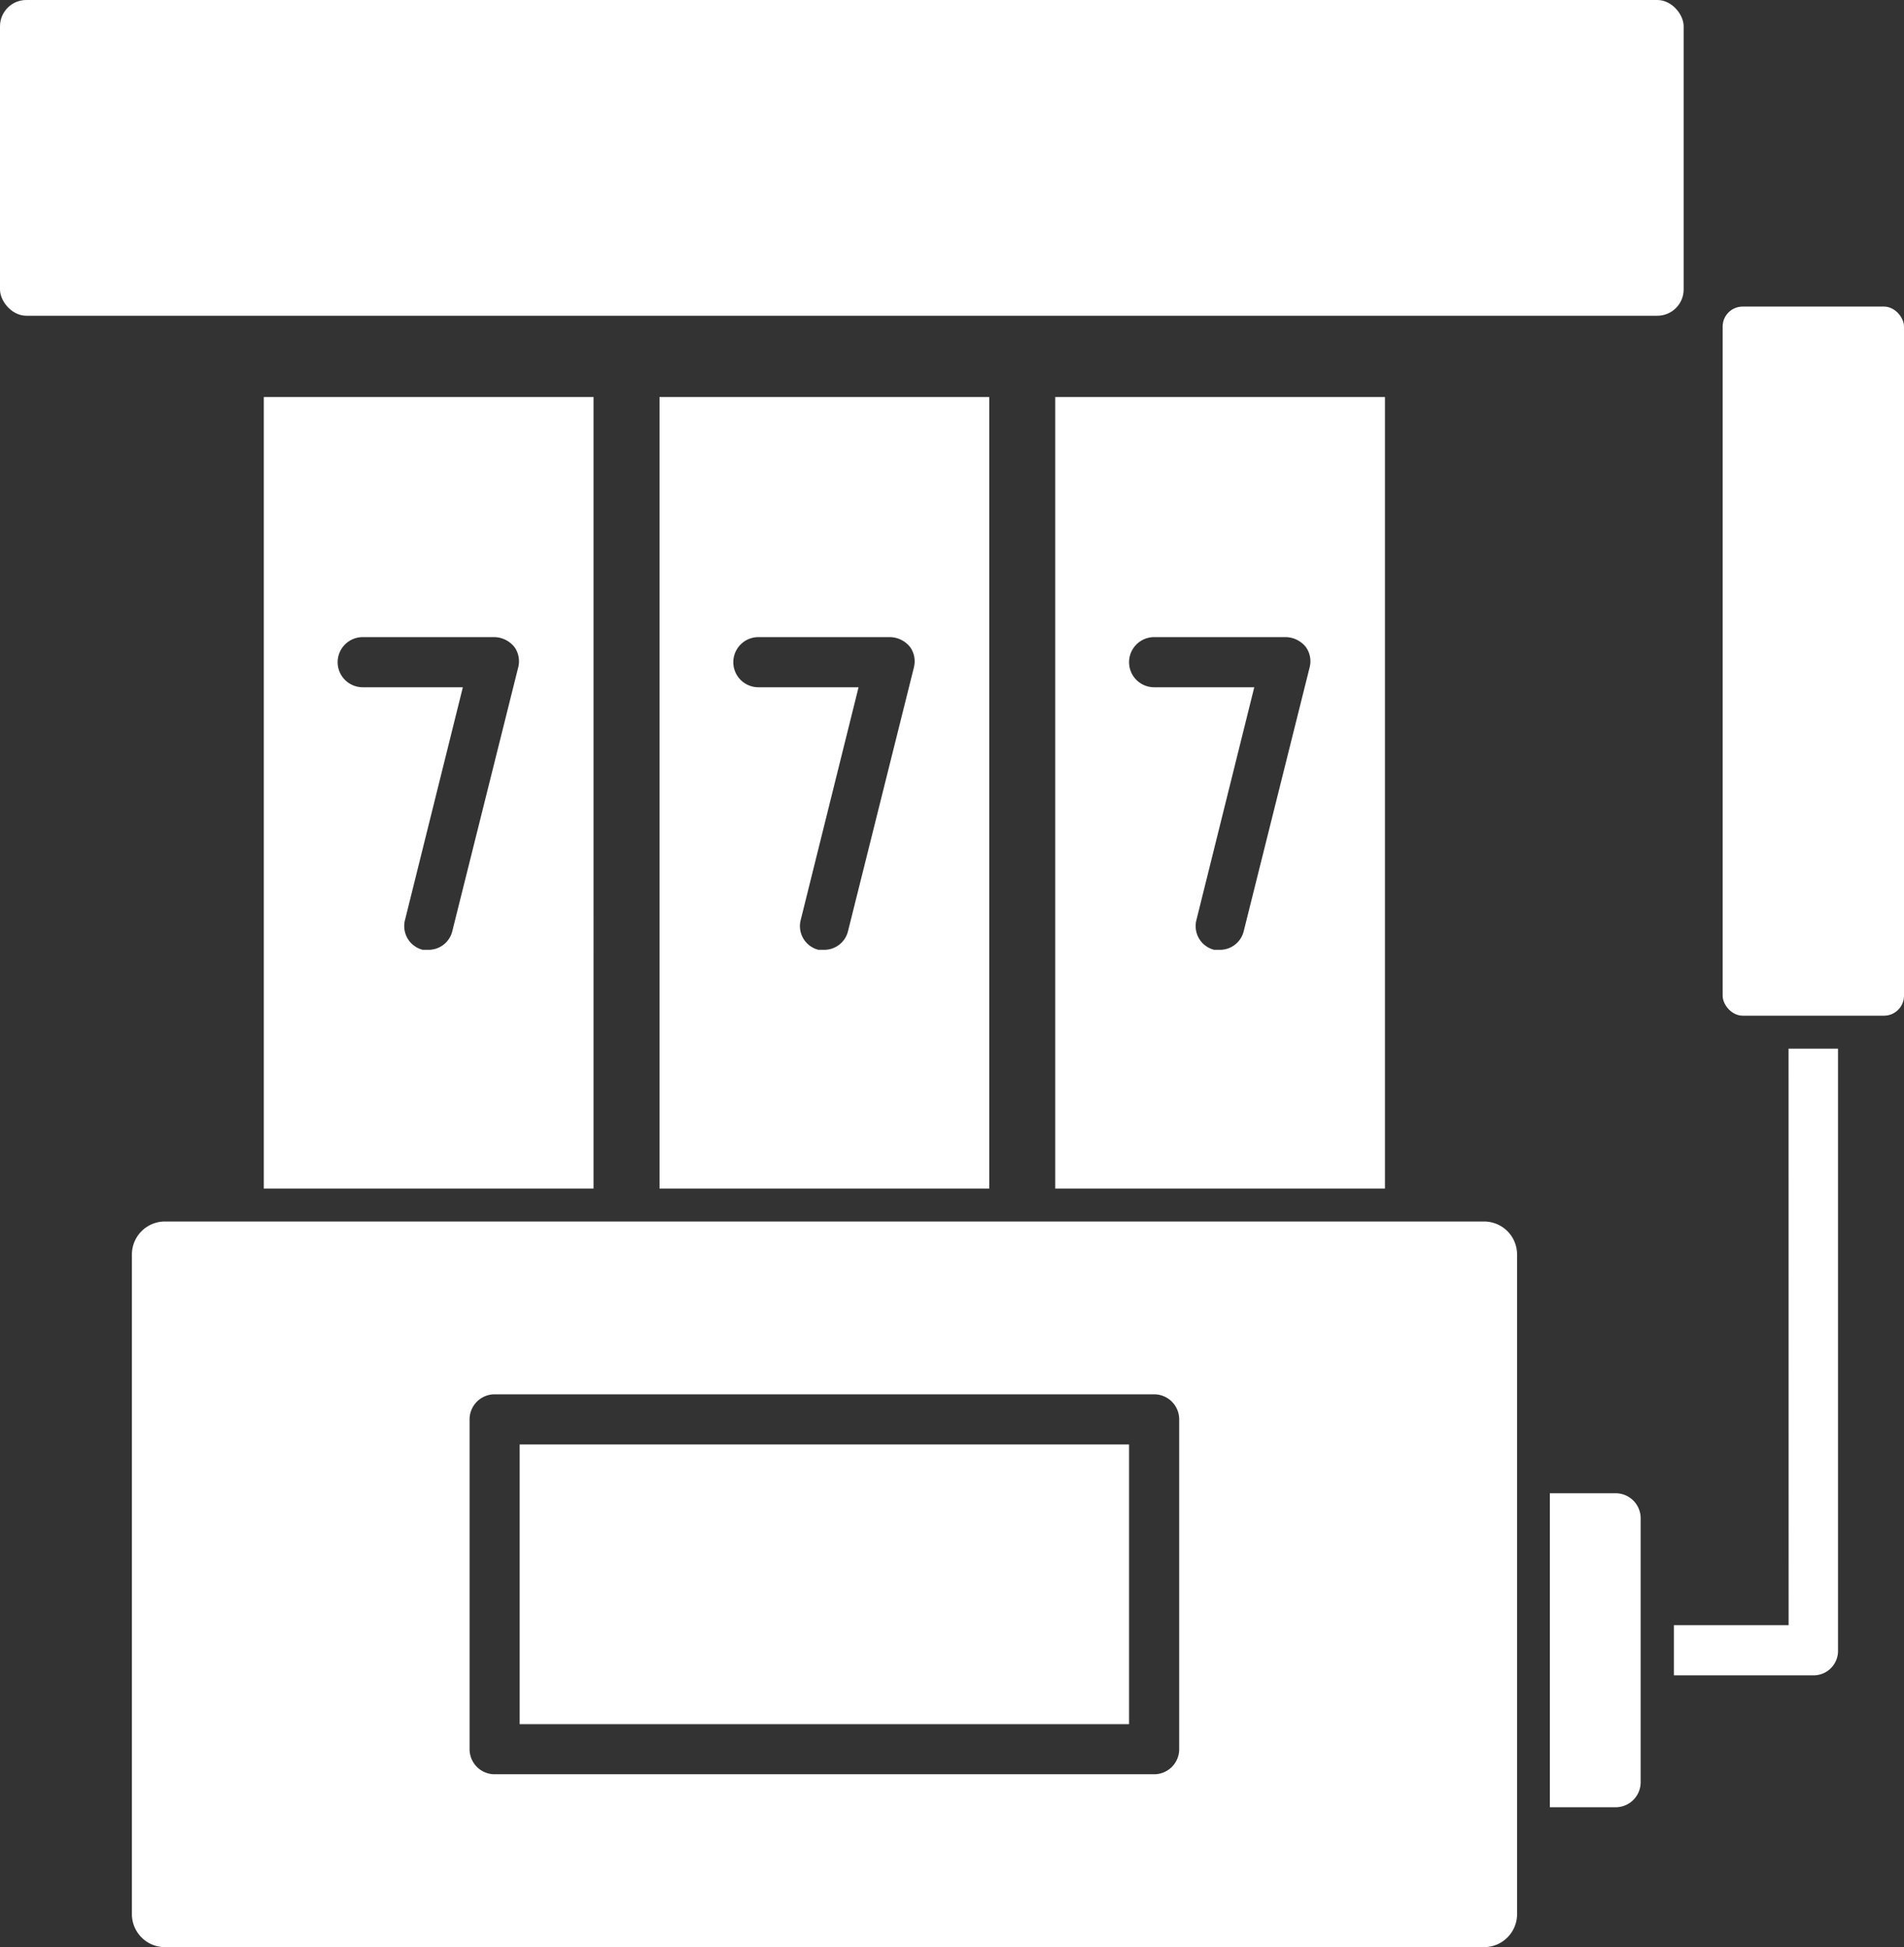 <?xml version="1.0" encoding="UTF-8"?> <svg xmlns="http://www.w3.org/2000/svg" width="36.188" height="37" viewBox="0 0 36.188 37"><rect x="0" y="0" width="36.188" height="37" fill="#333333" stroke="none"/><g id="slot_machine" data-name="slot machine" transform="translate(-1.5 -0.84)"><rect id="Rectangle_55" data-name="Rectangle 55" width="32" height="6" rx="0.5" transform="translate(1.5 0.84)" fill="#fff"></rect><path id="Path_91" data-name="Path 91" d="M5.5,7V22.042h6.267V7Zm4.838,5.127L9.085,17.141a.464.464,0,0,1-.451.364H8.521a.464.464,0,0,1-.338-.564l1.1-4.425H7.38a.476.476,0,1,1,0-.953H9.887a.5.5,0,0,1,.376.188.464.464,0,0,1,.075.376ZM20.542,7V22.042h6.267V7Zm4.838,5.127-1.253,5.014a.464.464,0,0,1-.451.364h-.113a.464.464,0,0,1-.338-.564l1.1-4.425H22.422a.476.476,0,0,1,0-.953h2.507a.5.5,0,0,1,.376.188.464.464,0,0,1,.075.376ZM13.021,7V22.042h6.267V7Zm4.838,5.127-1.253,5.014a.464.464,0,0,1-.451.364h-.113a.464.464,0,0,1-.338-.564l1.1-4.425H14.9a.476.476,0,0,1,0-.953h2.507a.5.5,0,0,1,.376.188.464.464,0,0,1,.075.376Z" transform="translate(1.014 1.384)" fill="#fff"></path><rect id="Rectangle_56" data-name="Rectangle 56" width="11.582" height="5.315" transform="translate(11.377 28.289)" fill="#fff"></rect><path id="Path_92" data-name="Path 92" d="M29.2,19.5H4.127a.627.627,0,0,0-.627.627V32.662a.627.627,0,0,0,.627.627H29.2a.627.627,0,0,0,.627-.627V20.127A.627.627,0,0,0,29.2,19.5ZM23.405,29.528a.476.476,0,0,1-.476.476H10.394a.476.476,0,0,1-.476-.476V23.26a.476.476,0,0,1,.476-.476H22.929a.476.476,0,0,1,.476.476Zm8.3-4.864H30.45v5.967H31.7a.476.476,0,0,0,.476-.476V25.141A.476.476,0,0,0,31.7,24.664Z" transform="translate(0.507 4.552)" fill="#fff"></path><rect id="Rectangle_57" data-name="Rectangle 57" width="3.447" height="13.475" rx="0.38" transform="translate(34.241 6.666)" fill="#fff"></rect><path id="Path_93" data-name="Path 93" d="M29.061,27.835H26.88v.953h2.657A.464.464,0,0,0,30,28.312V16.88h-.94Z" transform="translate(6.434 3.888)" fill="#fff"></path></g></svg> 